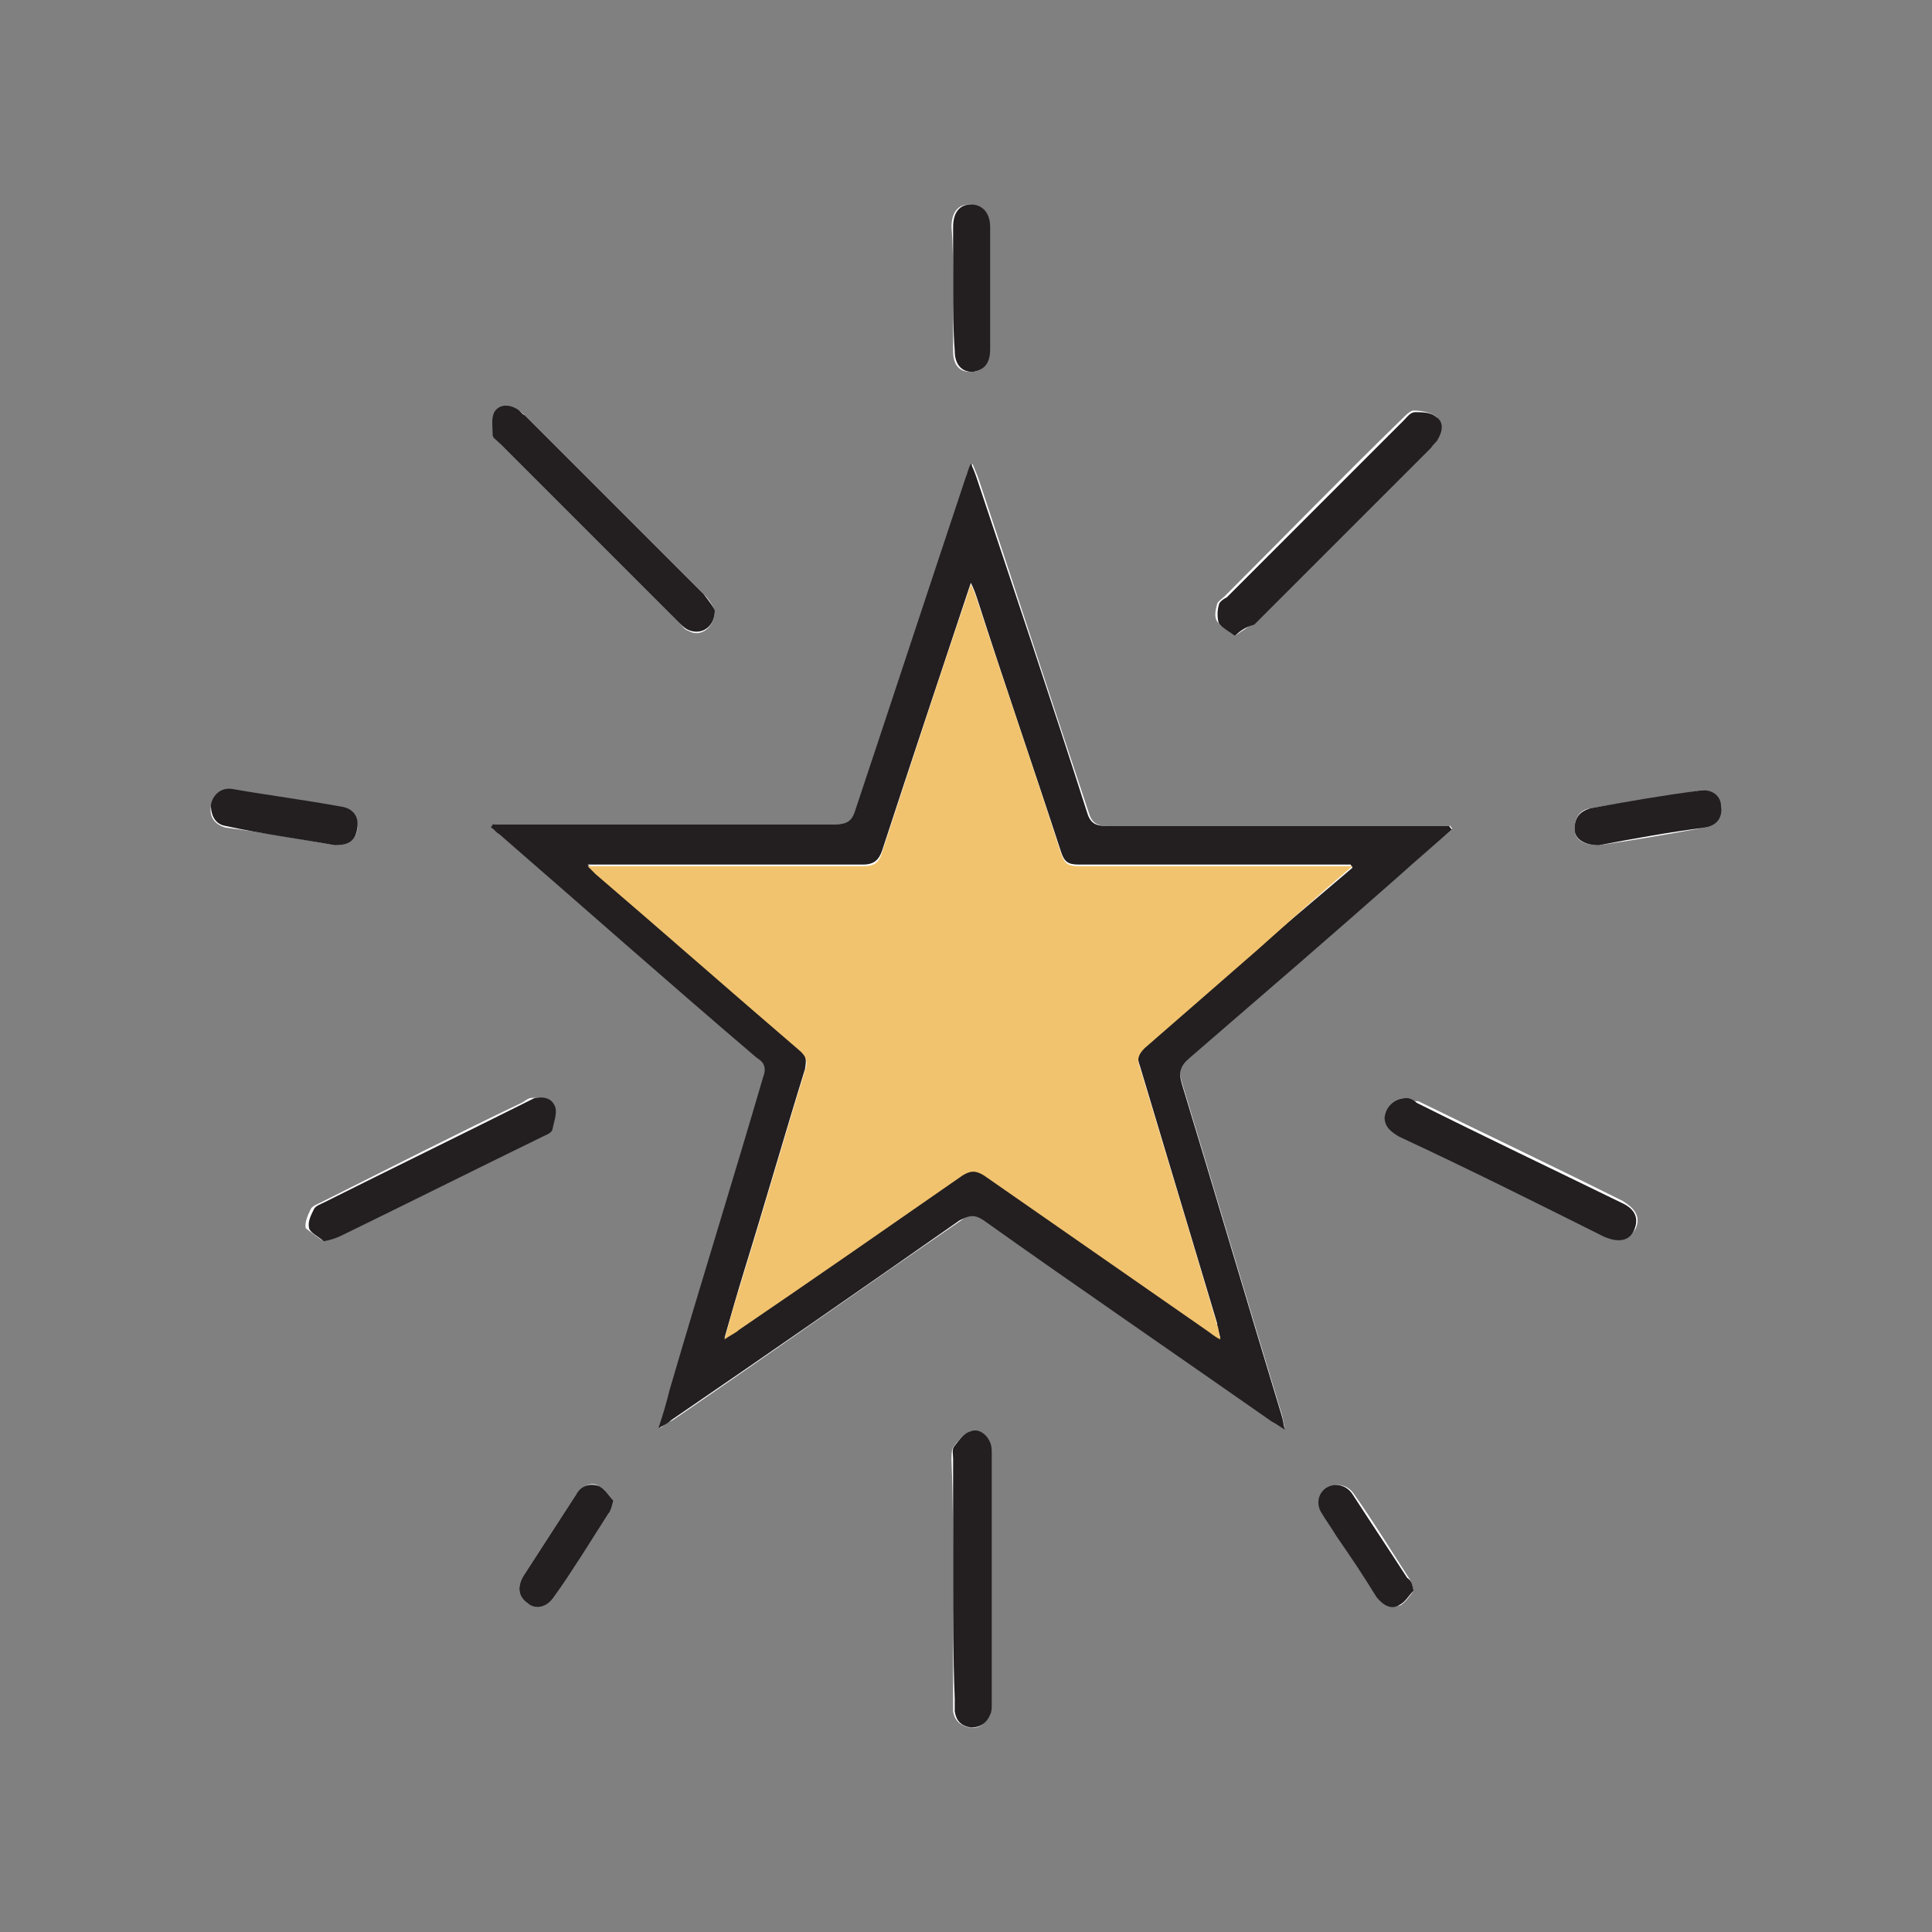 <svg xmlns="http://www.w3.org/2000/svg" xmlns:xlink="http://www.w3.org/1999/xlink" id="Layer_1" x="0px" y="0px" viewBox="0 0 120 120" style="enable-background:new 0 0 120 120;" xml:space="preserve"><rect x="0" y="0" width="120" height="120" fill="#808080" stroke="none"/><style type="text/css">	.st0{fill:#FFFFFF;}	.st1{fill:#231F20;}	.st2{fill:#F2C36E;}</style><g>	<path class="st0" d="M38.1,93.2c-0.3-0.3-0.5-0.7-0.9-0.9c-0.5-0.3-1,0-1.4,0.5c-1.1,1.7-2.2,3.4-3.3,5.1c-0.4,0.7-0.3,1.3,0.3,1.7  c0.5,0.3,1.2,0.2,1.6-0.4c1.1-1.7,2.3-3.5,3.4-5.2C37.9,93.8,38,93.6,38.1,93.2 M87.8,98.8c-0.1-0.4-0.2-0.7-0.3-0.8  c-1.1-1.7-2.2-3.5-3.4-5.2c-0.4-0.6-1.1-0.7-1.6-0.4c-0.5,0.3-0.7,1-0.3,1.6c0.3,0.5,0.6,0.9,0.9,1.4c0.8,1.3,1.6,2.5,2.5,3.8  c0.3,0.5,0.8,0.7,1.4,0.5C87.3,99.5,87.6,99.1,87.8,98.8 M20.8,52.5c0.8,0,1.3-0.3,1.4-1c0.1-0.7-0.3-1.2-1-1.3  c-2.3-0.4-4.6-0.8-6.8-1.1c-0.6-0.1-1.2,0.4-1.3,1c-0.1,0.6,0.2,1.1,0.9,1.3C16.3,51.7,18.6,52.1,20.8,52.5 M99.3,52.5  c2.1-0.3,4.4-0.7,6.6-1.1c0.7-0.1,1-0.6,1-1.3c-0.1-0.6-0.7-1.1-1.3-1c-2.3,0.4-4.5,0.7-6.8,1.1c-0.7,0.1-1,0.6-1,1.3  C97.8,52.1,98.3,52.5,99.3,52.5 M59.2,17.9c0,1.3,0,2.6,0,3.9c0,0.9,0.4,1.3,1.1,1.3c0.7,0,1.1-0.5,1.1-1.4c0-2.5,0-5.1,0-7.6  c0-0.8-0.5-1.4-1.2-1.4c-0.7,0-1.1,0.5-1.1,1.4C59.2,15.3,59.2,16.6,59.2,17.9 M87.4,68.2c-0.8,0-1.3,0.5-1.3,1.1  c0,0.6,0.4,1,0.9,1.2c4.2,2.1,8.4,4.2,12.7,6.2c0.9,0.4,1.5,0.3,1.9-0.4c0.3-0.7,0-1.2-0.8-1.7c-4.2-2.1-8.4-4.1-12.7-6.2  C87.7,68.4,87.5,68.3,87.4,68.2 M20.1,77.1c0.5-0.2,0.8-0.3,1-0.4c4.1-2,8.3-4.1,12.4-6.1c0.2-0.1,0.5-0.2,0.6-0.4  c0.2-0.4,0.4-1,0.2-1.4c-0.1-0.5-0.7-0.7-1.3-0.6c-0.2,0-0.4,0.2-0.6,0.3c-4.2,2-8.3,4.1-12.5,6.2c-0.2,0.1-0.5,0.2-0.6,0.4  c-0.2,0.4-0.4,0.9-0.3,1.2C19.4,76.6,19.8,76.9,20.1,77.1 M59.2,98c0,2.5,0,5,0,7.5c0,0.3,0,0.5,0,0.8c0.1,0.6,0.5,0.9,1,1  c0.6,0.1,1-0.2,1.2-0.8c0.1-0.2,0.1-0.4,0.1-0.6c0-5.2,0-10.4,0-15.5c0-0.2,0-0.5-0.1-0.7c-0.2-0.5-0.7-0.9-1.2-0.7  c-0.4,0.1-0.7,0.5-1,0.9c-0.1,0.2-0.1,0.5-0.1,0.8C59.2,93.1,59.2,95.5,59.2,98 M76.7,39.5c0.4-0.3,0.8-0.5,1.1-0.8  c3.7-3.6,7.3-7.3,11-11c0.2-0.2,0.3-0.3,0.4-0.5c0.3-0.5,0.4-1-0.1-1.4c-0.3-0.2-0.9-0.3-1.3-0.3c-0.2,0-0.5,0.3-0.7,0.5  c-3.7,3.6-7.3,7.3-11,11c-0.2,0.2-0.4,0.3-0.5,0.5c-0.1,0.4-0.2,0.8,0,1.1C75.9,39,76.3,39.2,76.7,39.5 M44.4,37.9  c-0.1-0.2-0.3-0.6-0.6-0.9c-3.7-3.7-7.4-7.4-11.1-11.1c-0.2-0.2-0.3-0.3-0.5-0.4c-0.5-0.3-1.1-0.3-1.4,0.2  c-0.2,0.4-0.2,0.9-0.1,1.4c0,0.2,0.3,0.3,0.4,0.5c3.7,3.7,7.4,7.4,11.1,11.1c0.2,0.2,0.3,0.4,0.6,0.5C43.5,39.6,44.4,39,44.4,37.9   M90.2,51.5c0-0.1-0.1-0.1-0.1-0.2h-0.9c-6.8,0-13.6,0-20.4,0c-0.7,0-1-0.2-1.2-0.9c-2.3-6.9-4.5-13.7-6.8-20.6  c-0.1-0.3-0.2-0.5-0.4-1c-0.1,0.4-0.2,0.6-0.3,0.8c-2.3,6.9-4.6,13.9-6.9,20.8c-0.2,0.7-0.5,0.8-1.2,0.8c-6.8,0-13.6,0-20.4,0h-0.9  c0,0.1-0.1,0.1-0.1,0.2c0.2,0.1,0.3,0.2,0.5,0.4c5.3,4.6,10.7,9.3,16,13.9c0.4,0.4,0.5,0.7,0.4,1.2c-2,6.4-3.9,12.9-5.8,19.4  c-0.2,0.7-0.4,1.5-0.7,2.4c0.4-0.3,0.6-0.4,0.8-0.5c6-4.1,11.9-8.3,17.9-12.4c0.5-0.4,0.9-0.4,1.5,0C67,80,73,84.1,79,88.2  c0.2,0.2,0.5,0.3,0.8,0.5c-0.1-0.4-0.1-0.6-0.2-0.9c-2.1-6.9-4.1-13.7-6.2-20.6c-0.2-0.7-0.1-1.1,0.5-1.6c4.3-3.7,8.7-7.5,13-11.3  C88,53.4,89.1,52.5,90.2,51.5"></path>	<path class="st1" d="M84,53.9c0-0.1-0.1-0.1-0.1-0.2H83c-5.3,0-10.7,0-16,0c-0.7,0-0.9-0.2-1.1-0.8c-1.7-5.2-3.5-10.4-5.2-15.7  c-0.1-0.3-0.2-0.6-0.4-1c-1.9,5.7-3.7,11.1-5.5,16.6c-0.2,0.6-0.5,0.9-1.2,0.9c-5.4,0-10.7,0-16.1,0c-0.3,0-0.5,0-1,0  c0.2,0.2,0.4,0.3,0.5,0.5c4.2,3.6,8.4,7.3,12.6,10.9c0.5,0.4,0.5,0.7,0.4,1.3c-1.3,4.2-2.5,8.4-3.8,12.6c-0.4,1.3-0.8,2.7-1.2,4.1  c0.4-0.3,0.6-0.4,0.9-0.6c4.6-3.2,9.2-6.4,13.9-9.6c0.5-0.3,0.8-0.3,1.3,0c4.6,3.2,9.2,6.4,13.8,9.6c0.2,0.2,0.5,0.3,0.9,0.6  c-0.1-0.4-0.2-0.6-0.2-0.9c-1.6-5.3-3.2-10.7-4.8-16c-0.2-0.5-0.1-0.8,0.3-1.2c2.4-2,4.7-4,7-6.1C80,57.3,82,55.6,84,53.9   M90.2,51.5c-1.1,1-2.2,1.9-3.3,2.9c-4.3,3.8-8.6,7.5-13,11.3c-0.6,0.5-0.7,0.9-0.5,1.6c2.1,6.9,4.1,13.7,6.2,20.6  c0.1,0.3,0.1,0.5,0.2,0.9c-0.3-0.2-0.6-0.4-0.8-0.5C73,84.1,67,80,61.1,75.8c-0.6-0.4-0.9-0.3-1.5,0c-6,4.2-11.9,8.3-17.9,12.4  c-0.2,0.2-0.4,0.3-0.8,0.5c0.3-0.9,0.5-1.6,0.7-2.4c1.9-6.5,3.9-12.9,5.8-19.4c0.2-0.5,0.1-0.9-0.4-1.2c-5.4-4.6-10.7-9.3-16-13.9  c-0.2-0.1-0.3-0.3-0.5-0.4c0-0.1,0.1-0.1,0.1-0.2h0.9c6.8,0,13.6,0,20.4,0c0.7,0,1-0.2,1.2-0.8c2.3-6.9,4.6-13.9,6.9-20.8  c0.1-0.2,0.1-0.4,0.3-0.8c0.2,0.4,0.3,0.7,0.4,1c2.3,6.9,4.6,13.7,6.8,20.6c0.2,0.7,0.5,0.9,1.2,0.9c6.8,0,13.6,0,20.4,0h0.9  C90.1,51.4,90.1,51.5,90.2,51.5"></path>	<path class="st1" d="M44.4,37.9c0,1.1-0.9,1.6-1.7,1.2c-0.2-0.1-0.4-0.3-0.6-0.5c-3.7-3.7-7.4-7.4-11.1-11.1  c-0.2-0.2-0.4-0.3-0.4-0.5c0-0.5-0.1-1,0.1-1.4c0.3-0.5,0.9-0.5,1.4-0.2c0.2,0.1,0.3,0.3,0.5,0.4c3.7,3.7,7.4,7.4,11.1,11.1  C44.1,37.4,44.3,37.7,44.4,37.9"></path>	<path class="st1" d="M76.7,39.5c-0.4-0.3-0.8-0.5-1-0.8c-0.1-0.3-0.1-0.8,0-1.1c0-0.2,0.3-0.4,0.5-0.5c3.7-3.7,7.3-7.3,11-11  c0.2-0.2,0.4-0.5,0.7-0.5c0.4,0,1,0,1.3,0.3c0.5,0.3,0.4,0.9,0.1,1.4c-0.1,0.2-0.3,0.3-0.4,0.5c-3.7,3.7-7.3,7.3-11,11  C77.5,38.9,77.1,39.1,76.7,39.5"></path>	<path class="st1" d="M59.2,98c0-2.5,0-4.9,0-7.4c0-0.3-0.1-0.6,0.1-0.8c0.3-0.4,0.6-0.8,1-0.9c0.5-0.2,1,0.2,1.2,0.7  c0.1,0.2,0.1,0.5,0.1,0.7c0,5.2,0,10.4,0,15.6c0,0.2,0,0.4-0.1,0.6c-0.2,0.5-0.6,0.8-1.2,0.8c-0.6-0.1-0.9-0.4-1-1  c0-0.3,0-0.5,0-0.8C59.2,103,59.2,100.5,59.2,98"></path>	<path class="st1" d="M20.1,77.1c-0.3-0.3-0.8-0.5-0.9-0.8c-0.1-0.4,0.1-0.8,0.3-1.2c0.1-0.2,0.4-0.3,0.6-0.4  c4.2-2.1,8.3-4.1,12.5-6.2c0.2-0.1,0.4-0.2,0.6-0.3c0.6-0.1,1.1,0,1.3,0.6c0.1,0.4-0.1,0.9-0.2,1.4c-0.1,0.2-0.4,0.3-0.6,0.4  c-4.1,2-8.3,4.1-12.4,6.1C20.9,76.9,20.6,77,20.1,77.1"></path>	<path class="st1" d="M87.4,68.2c0.1,0,0.4,0.1,0.6,0.3c4.2,2.1,8.4,4.1,12.7,6.2c0.9,0.4,1.1,1,0.8,1.7c-0.3,0.7-1,0.8-1.9,0.4  c-4.2-2.1-8.4-4.2-12.7-6.2c-0.5-0.3-0.9-0.6-0.9-1.2C86.1,68.7,86.6,68.2,87.4,68.2"></path>	<path class="st1" d="M59.2,17.9c0-1.3,0-2.5,0-3.8c0-0.9,0.4-1.4,1.1-1.4c0.7,0,1.2,0.5,1.2,1.4c0,2.5,0,5.1,0,7.6  c0,0.9-0.4,1.3-1.1,1.4c-0.7,0-1.1-0.5-1.1-1.3C59.2,20.4,59.2,19.1,59.2,17.9"></path>	<path class="st1" d="M99.3,52.5c-0.9,0-1.5-0.4-1.5-1c0-0.7,0.3-1.1,1-1.3c2.2-0.4,4.5-0.8,6.8-1.1c0.7-0.1,1.3,0.3,1.3,1  c0.1,0.7-0.3,1.2-1,1.3C103.6,51.7,101.4,52.1,99.3,52.5"></path>	<path class="st1" d="M20.8,52.5c-2.2-0.4-4.5-0.7-6.8-1.2c-0.6-0.1-0.9-0.6-0.9-1.3c0.1-0.6,0.6-1.1,1.3-1c2.3,0.4,4.6,0.7,6.8,1.1  c0.7,0.1,1.1,0.6,1,1.3C22.1,52.2,21.7,52.5,20.8,52.5"></path>	<path class="st1" d="M87.8,98.8c-0.3,0.3-0.5,0.7-0.9,0.9c-0.5,0.3-1,0-1.4-0.5c-0.8-1.3-1.6-2.5-2.5-3.8c-0.3-0.5-0.6-0.9-0.9-1.4  c-0.4-0.6-0.2-1.3,0.3-1.6c0.5-0.3,1.2-0.2,1.6,0.4c1.1,1.7,2.3,3.5,3.4,5.2C87.7,98.2,87.7,98.4,87.8,98.8"></path>	<path class="st1" d="M38.1,93.2c-0.1,0.4-0.2,0.7-0.3,0.8c-1.1,1.7-2.2,3.5-3.4,5.2c-0.4,0.6-1.1,0.8-1.6,0.4  c-0.6-0.4-0.7-1-0.3-1.7c1.1-1.7,2.2-3.4,3.3-5.1c0.3-0.5,0.8-0.7,1.4-0.5C37.6,92.5,37.8,92.9,38.1,93.2"></path>	<path class="st2" d="M84,53.8c-2,1.7-4,3.5-5.9,5.2c-2.3,2-4.7,4.1-7,6.1c-0.4,0.4-0.5,0.7-0.3,1.2c1.6,5.3,3.2,10.6,4.8,16  c0.1,0.2,0.1,0.5,0.2,0.9c-0.4-0.2-0.6-0.4-0.9-0.6c-4.6-3.2-9.2-6.4-13.8-9.6c-0.5-0.3-0.8-0.3-1.3,0c-4.6,3.2-9.2,6.4-13.9,9.6  c-0.2,0.2-0.5,0.3-0.9,0.6c0.4-1.5,0.8-2.8,1.2-4.1c1.3-4.2,2.5-8.4,3.8-12.6c0.2-0.5,0.1-0.9-0.4-1.3c-4.2-3.6-8.4-7.3-12.6-10.9  c-0.1-0.1-0.2-0.2-0.5-0.5c0.4,0,0.7,0,1,0c5.4,0,10.7,0,16.1,0c0.7,0,1-0.2,1.2-0.9c1.8-5.5,3.6-11,5.5-16.6  c0.2,0.4,0.3,0.7,0.4,1c1.7,5.2,3.5,10.4,5.2,15.7c0.2,0.6,0.4,0.8,1.1,0.8c5.3,0,10.7,0,16,0h0.9C83.9,53.7,83.9,53.8,84,53.8"></path></g></svg>